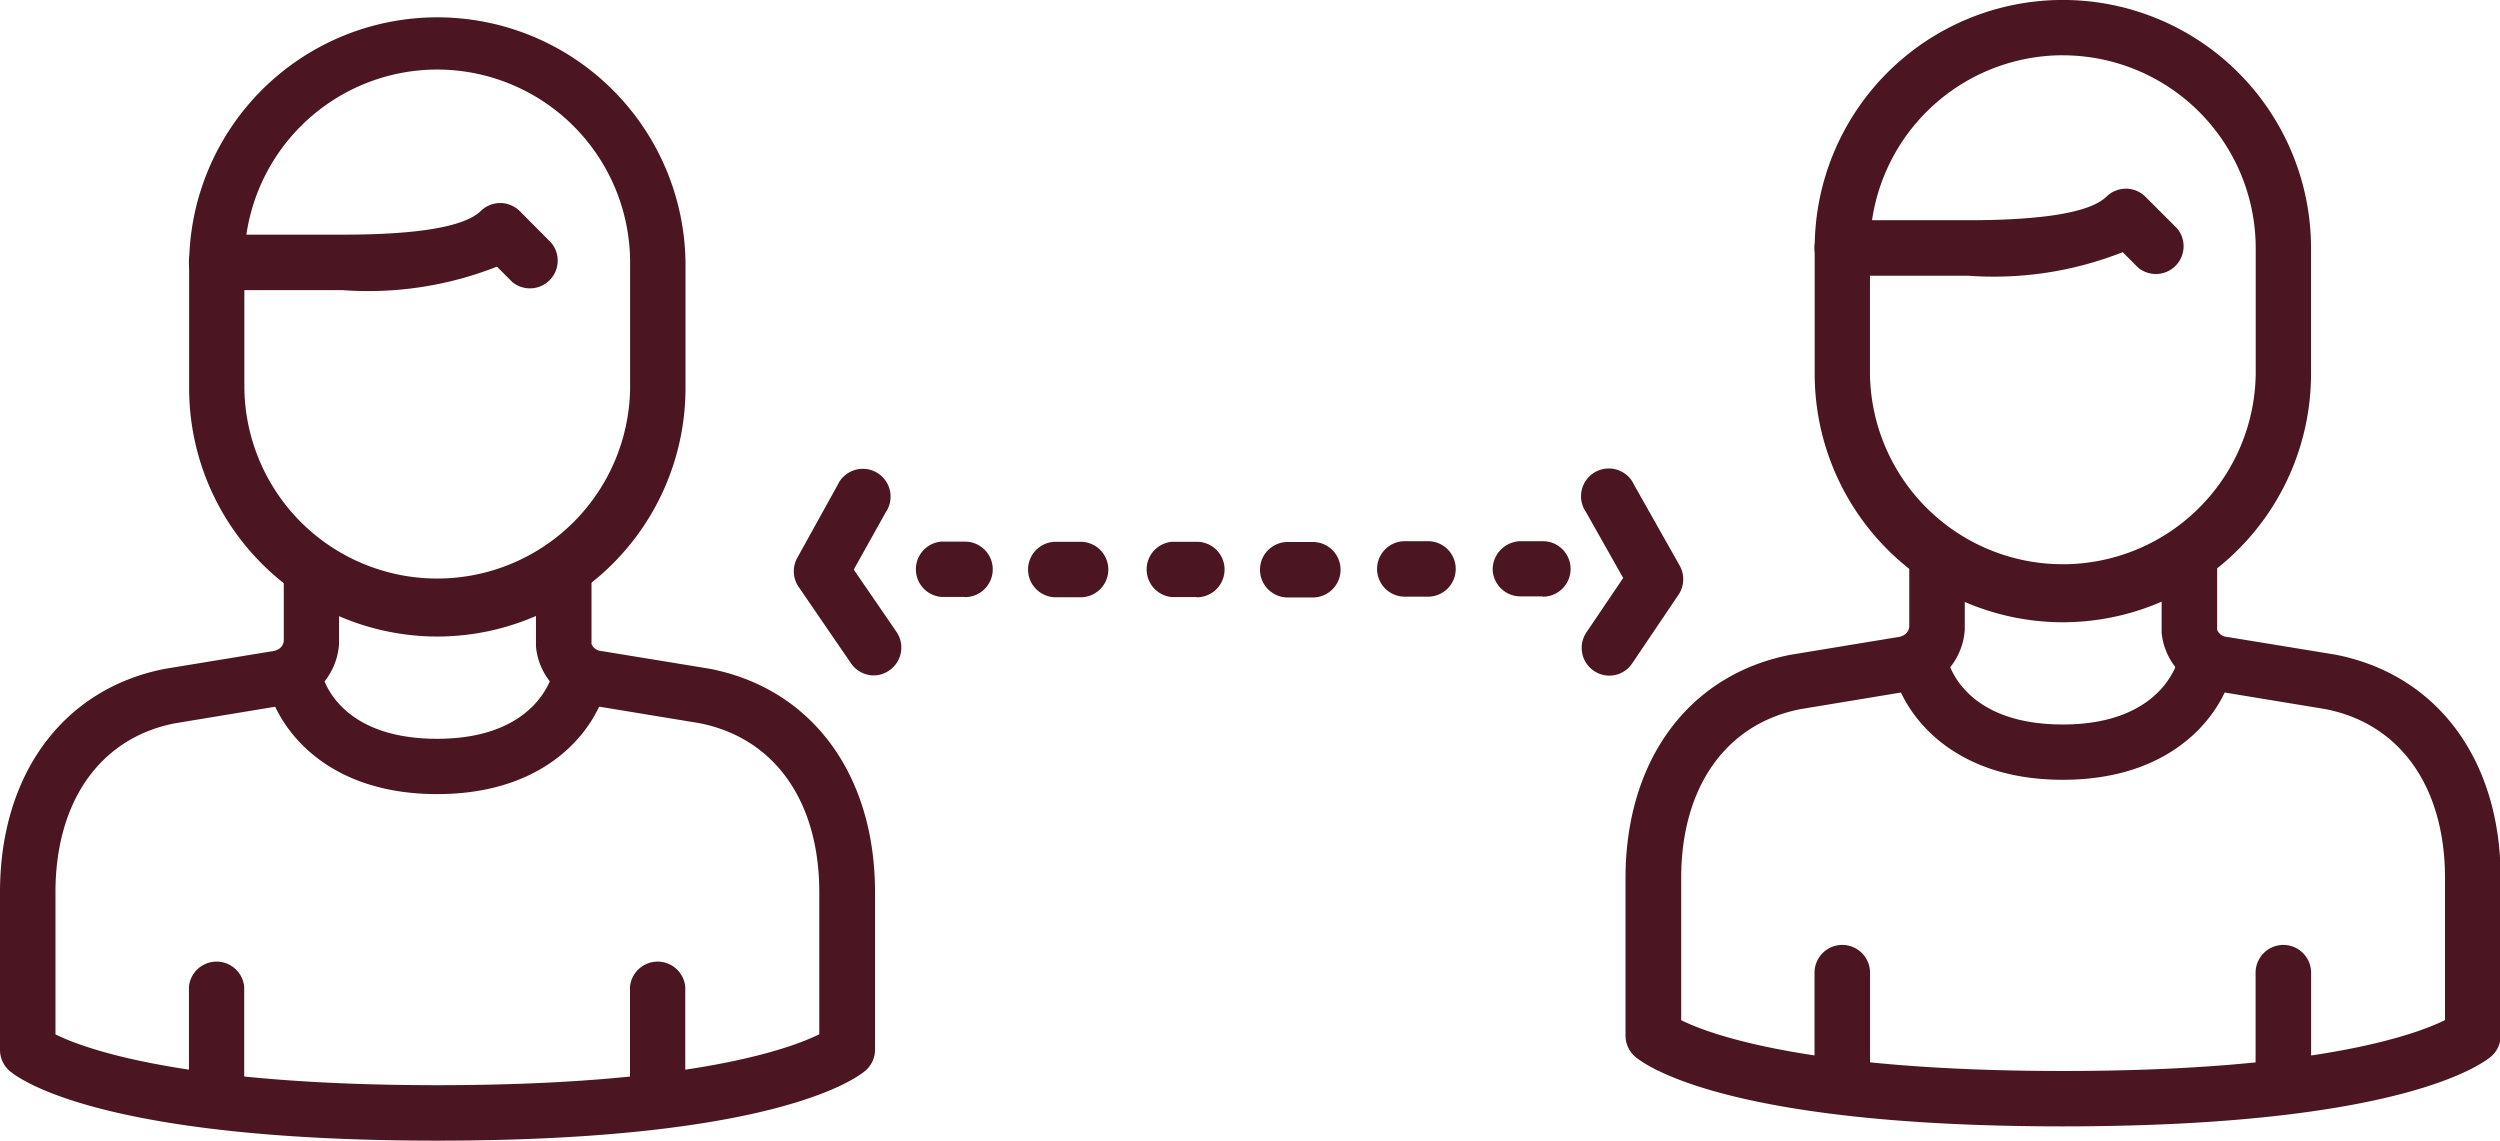 <svg xmlns="http://www.w3.org/2000/svg" width="63.052" height="28.768" viewBox="0 0 63.052 28.768"><g transform="translate(-39.816 -557.386)"><path d="M43.695,577.311a.7.7,0,0,1-.7-.7v-2.384a.7.7,0,0,1,1.394,0v2.384A.7.7,0,0,1,43.695,577.311Z" transform="translate(1.586 8.047)" fill="#4b1622"/><path d="M51.119,577.311a.7.7,0,0,1-.7-.7v-2.384a.7.7,0,0,1,1.394,0v2.384A.7.7,0,0,1,51.119,577.311Z" transform="translate(5.286 8.047)" fill="#4b1622"/><path d="M50.843,581.565c-8.55,0-10.586-1.585-10.792-1.765a.7.7,0,0,1-.235-.523V575.3c0-2.974,1.593-5.132,4.158-5.634l2.681-.44c.195-.018.3-.123.318-.259l0-1.681a.7.7,0,0,1,1.394,0v1.752a1.687,1.687,0,0,1-1.543,1.572l-2.6.43c-1.876.367-3.009,1.961-3.009,4.261v3.584c.709.352,3.184,1.281,9.632,1.281,6.421,0,8.9-.922,9.632-1.284V575.3c0-2.3-1.131-3.894-3.028-4.265l-2.64-.435a1.652,1.652,0,0,1-1.477-1.494l0-1.822a.7.7,0,0,1,1.4,0v1.752a.291.291,0,0,0,.253.181l2.72.445c2.585.5,4.178,2.663,4.178,5.637v3.972a.7.7,0,0,1-.235.523C61.431,579.98,59.391,581.565,50.843,581.565Z" transform="translate(0 4.589)" fill="#4b1622"/><path d="M48.6,571.951c-2.937,0-4.082-1.81-4.276-2.768a.7.7,0,0,1,1.365-.286c.04.177.462,1.659,2.911,1.659,2.546,0,2.907-1.635,2.91-1.65a.7.7,0,1,1,1.367.276C52.684,570.141,51.541,571.951,48.6,571.951Z" transform="translate(2.241 5.463)" fill="#4b1622"/><path d="M46.874,563h-3.18a.7.7,0,0,1,0-1.4h3.18c1.907,0,3.079-.2,3.485-.6a.7.7,0,0,1,.98.006l.794.8a.7.7,0,0,1-.986.986l-.384-.385A8.852,8.852,0,0,1,46.874,563Z" transform="translate(1.586 1.704)" fill="#4b1622"/><path d="M49.257,573.32A6.266,6.266,0,0,1,43,567.061v-3.177a6.26,6.26,0,0,1,12.519,0v3.177A6.267,6.267,0,0,1,49.257,573.32Zm0-14.3a4.869,4.869,0,0,0-4.864,4.865v3.177a4.865,4.865,0,0,0,9.729,0v-3.177A4.87,4.87,0,0,0,49.257,559.02Z" transform="translate(1.586 0.12)" fill="#4b1622"/><path d="M71.057,577.071a.7.7,0,0,1-.7-.7V573.99a.7.7,0,0,1,1.4,0v2.384A.7.7,0,0,1,71.057,577.071Z" transform="translate(15.223 7.928)" fill="#4b1622"/><path d="M78.481,577.071a.7.7,0,0,1-.7-.7V573.99a.7.7,0,0,1,1.4,0v2.384A.7.7,0,0,1,78.481,577.071Z" transform="translate(18.923 7.928)" fill="#4b1622"/><path d="M78.2,581.325c-8.55,0-10.586-1.585-10.79-1.765a.7.7,0,0,1-.235-.523v-3.972c0-2.974,1.593-5.132,4.157-5.633l2.681-.442c.195-.018.3-.124.318-.259l0-1.681a.7.7,0,0,1,1.4,0V568.8a1.687,1.687,0,0,1-1.543,1.572l-2.6.43c-1.876.367-3.009,1.961-3.009,4.261v3.584c.709.352,3.184,1.281,9.632,1.281,6.421,0,8.9-.92,9.632-1.284v-3.581c0-2.3-1.131-3.9-3.028-4.264l-2.64-.435a1.653,1.653,0,0,1-1.479-1.494l0-1.822a.7.7,0,0,1,1.4,0V568.8a.288.288,0,0,0,.252.181l2.721.445c2.585.5,4.178,2.661,4.178,5.637v3.972a.7.7,0,0,1-.235.523C88.791,579.74,86.753,581.325,78.2,581.325Z" transform="translate(13.638 4.469)" fill="#4b1622"/><path d="M75.963,571.71c-2.937,0-4.08-1.81-4.275-2.766a.7.7,0,0,1,1.365-.286c.04.175.462,1.657,2.91,1.657,2.544,0,2.907-1.633,2.91-1.65a.7.7,0,0,1,1.367.279C80.044,569.9,78.9,571.71,75.963,571.71Z" transform="translate(15.878 5.343)" fill="#4b1622"/><path d="M74.235,562.755H71.057a.7.7,0,1,1,0-1.4h3.178c1.907,0,3.081-.2,3.485-.595a.7.7,0,0,1,.98,0l.8.8a.7.7,0,0,1-.987.986l-.384-.385A8.857,8.857,0,0,1,74.235,562.755Z" transform="translate(15.223 1.585)" fill="#4b1622"/><path d="M76.619,573.08a6.266,6.266,0,0,1-6.259-6.259v-3.177a6.259,6.259,0,0,1,12.518,0v3.177A6.266,6.266,0,0,1,76.619,573.08Zm0-14.3a4.87,4.87,0,0,0-4.865,4.864v3.177a4.865,4.865,0,0,0,9.729,0v-3.177A4.869,4.869,0,0,0,76.619,558.781Z" transform="translate(15.224)" fill="#4b1622"/><path d="M66.2,567.889h0l-.566,0a.7.7,0,0,1-.692-.7.718.718,0,0,1,.7-.692l.566,0a.7.7,0,0,1,0,1.4Z" transform="translate(12.52 4.538)" fill="#4b1622"/><path d="M64.278,567.894h0l-.584,0a.7.7,0,0,1,0-1.4h0l.584,0a.7.7,0,0,1,0,1.4Z" transform="translate(11.553 4.541)" fill="#4b1622"/><path d="M62.358,567.908h-.006l-.631,0a.7.7,0,0,1,0-1.4h0l.632,0a.7.7,0,0,1,0,1.4Z" transform="translate(10.573 4.547)" fill="#4b1622"/><path d="M60.4,567.9h-.006l-.619,0a.7.7,0,0,1,0-1.395h.006l.619,0a.7.7,0,0,1,0,1.4Z" transform="translate(9.601 4.545)" fill="#4b1622"/><path d="M58.436,567.905h0l-.62,0a.7.7,0,0,1,.009-1.4l.62,0a.7.7,0,0,1,0,1.4Z" transform="translate(8.624 4.545)" fill="#4b1622"/><path d="M56.483,567.9h0l-.592,0a.7.7,0,0,1,0-1.395H55.9l.592,0a.7.7,0,0,1-.006,1.4Z" transform="translate(7.665 4.541)" fill="#4b1622"/><path d="M55.2,570.47a.7.7,0,0,1-.575-.3L53.3,568.237a.7.7,0,0,1-.034-.733l1.014-1.83a.7.7,0,1,1,1.22.676L54.69,567.8l1.079,1.573a.7.7,0,0,1-.18.969A.687.687,0,0,1,55.2,570.47Z" transform="translate(6.658 3.951)" fill="#4b1622"/><path d="M67.134,570.476a.7.7,0,0,1-.577-1.088l.929-1.375-.938-1.662a.7.7,0,1,1,1.214-.685l1.149,2.036a.7.7,0,0,1-.028.731l-1.17,1.734A.692.692,0,0,1,67.134,570.476Z" transform="translate(13.268 3.95)" fill="#4b1622"/></g></svg>